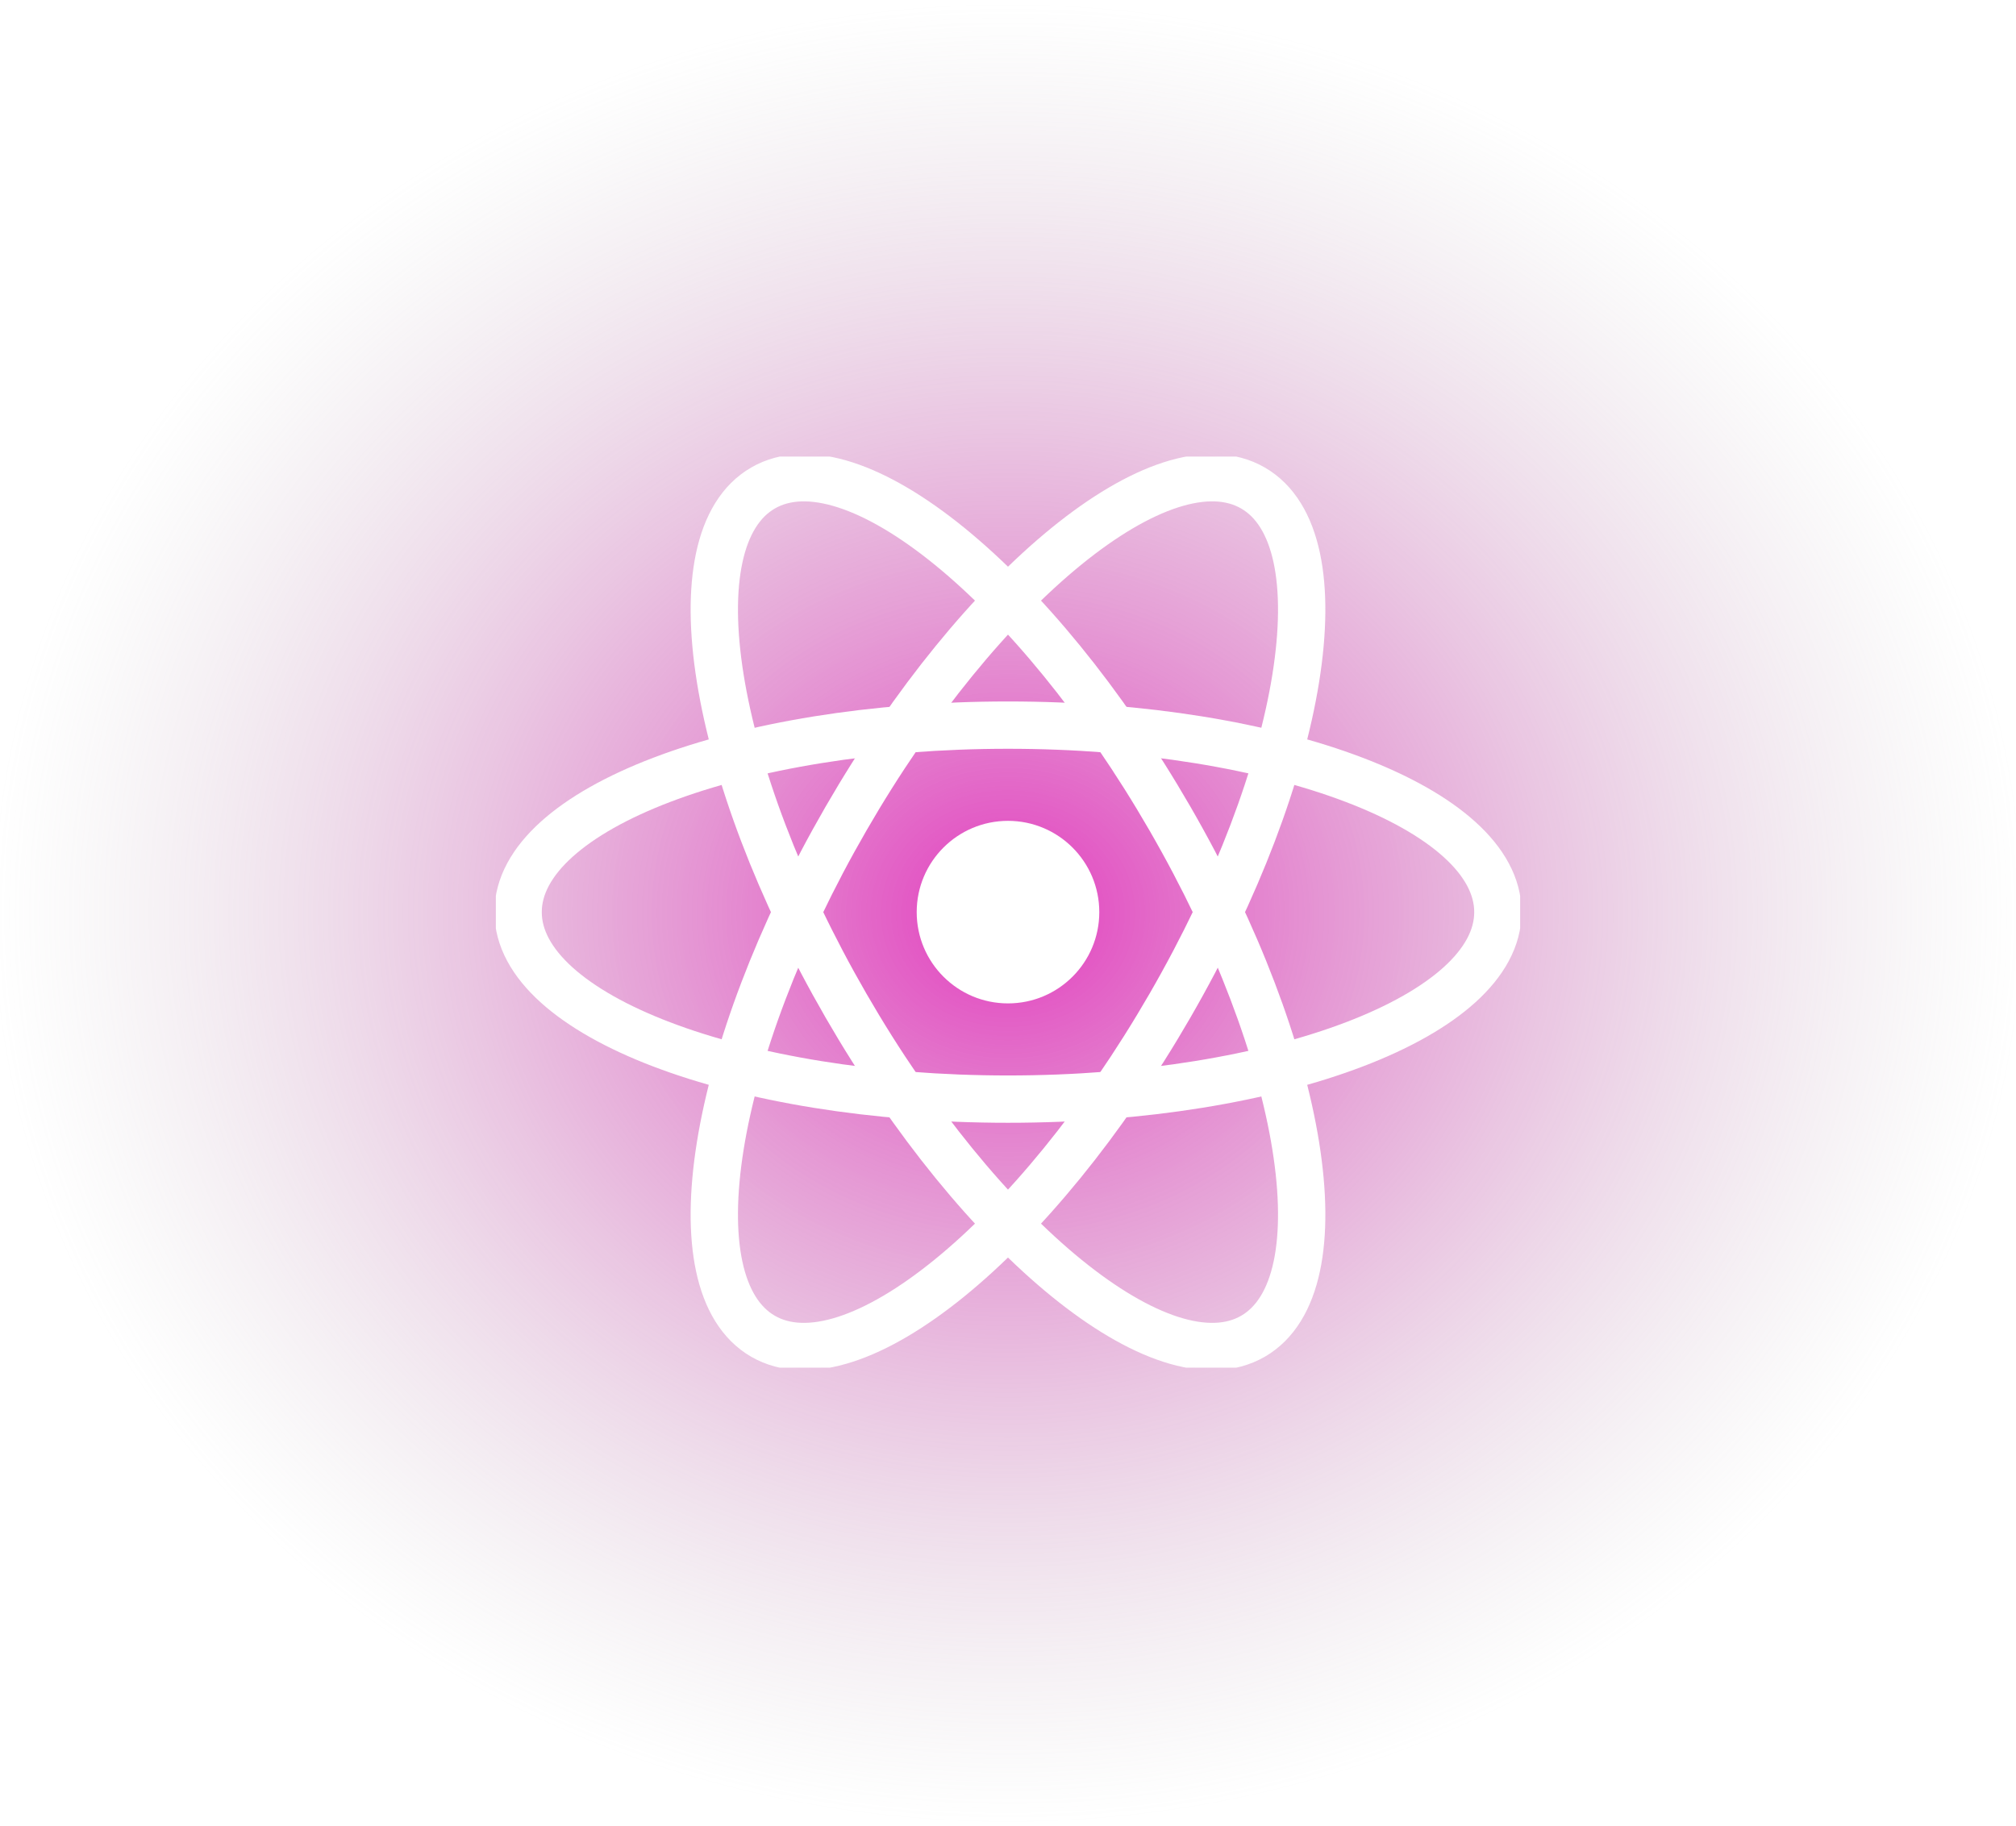 <svg width="309" height="280" viewBox="0 0 309 280" fill="none" xmlns="http://www.w3.org/2000/svg">
<rect width="309" height="280" fill="url(#paint0_radial_12_47)"/>
<g clip-path="url(#clip0_12_47)">
<path d="M154.5 153.836C162.228 153.836 168.493 147.571 168.493 139.843C168.493 132.115 162.228 125.849 154.5 125.849C146.771 125.849 140.506 132.115 140.506 139.843C140.506 147.571 146.771 153.836 154.5 153.836Z" fill="white"/>
<path d="M154.5 168.512C195.969 168.512 229.587 155.676 229.587 139.843C229.587 124.009 195.969 111.173 154.5 111.173C113.03 111.173 79.413 124.009 79.413 139.843C79.413 155.676 113.03 168.512 154.5 168.512Z" stroke="white" stroke-width="7.255"/>
<path d="M129.671 154.178C150.406 190.091 178.331 212.787 192.044 204.87C205.756 196.953 200.063 161.422 179.329 125.508C158.594 89.594 130.669 66.899 116.957 74.816C103.244 82.732 108.937 118.264 129.671 154.178Z" stroke="white" stroke-width="7.255"/>
<path d="M129.671 125.508C108.937 161.421 103.244 196.953 116.956 204.87C130.669 212.787 158.594 190.091 179.328 154.177C200.063 118.264 205.756 82.732 192.043 74.815C178.331 66.898 150.406 89.594 129.671 125.508Z" stroke="white" stroke-width="7.255"/>
</g>
<defs>
<radialGradient id="paint0_radial_12_47" cx="0" cy="0" r="1" gradientUnits="userSpaceOnUse" gradientTransform="translate(154.5 140) rotate(90) scale(140 154.5)">
<stop stop-color="#DC0BAE" stop-opacity="0.8"/>
<stop offset="1" stop-color="#B4B4B4" stop-opacity="0"/>
</radialGradient>
<clipPath id="clip0_12_47">
<rect width="157" height="139.686" fill="white" transform="translate(76 70)"/>
</clipPath>
</defs>
</svg>
